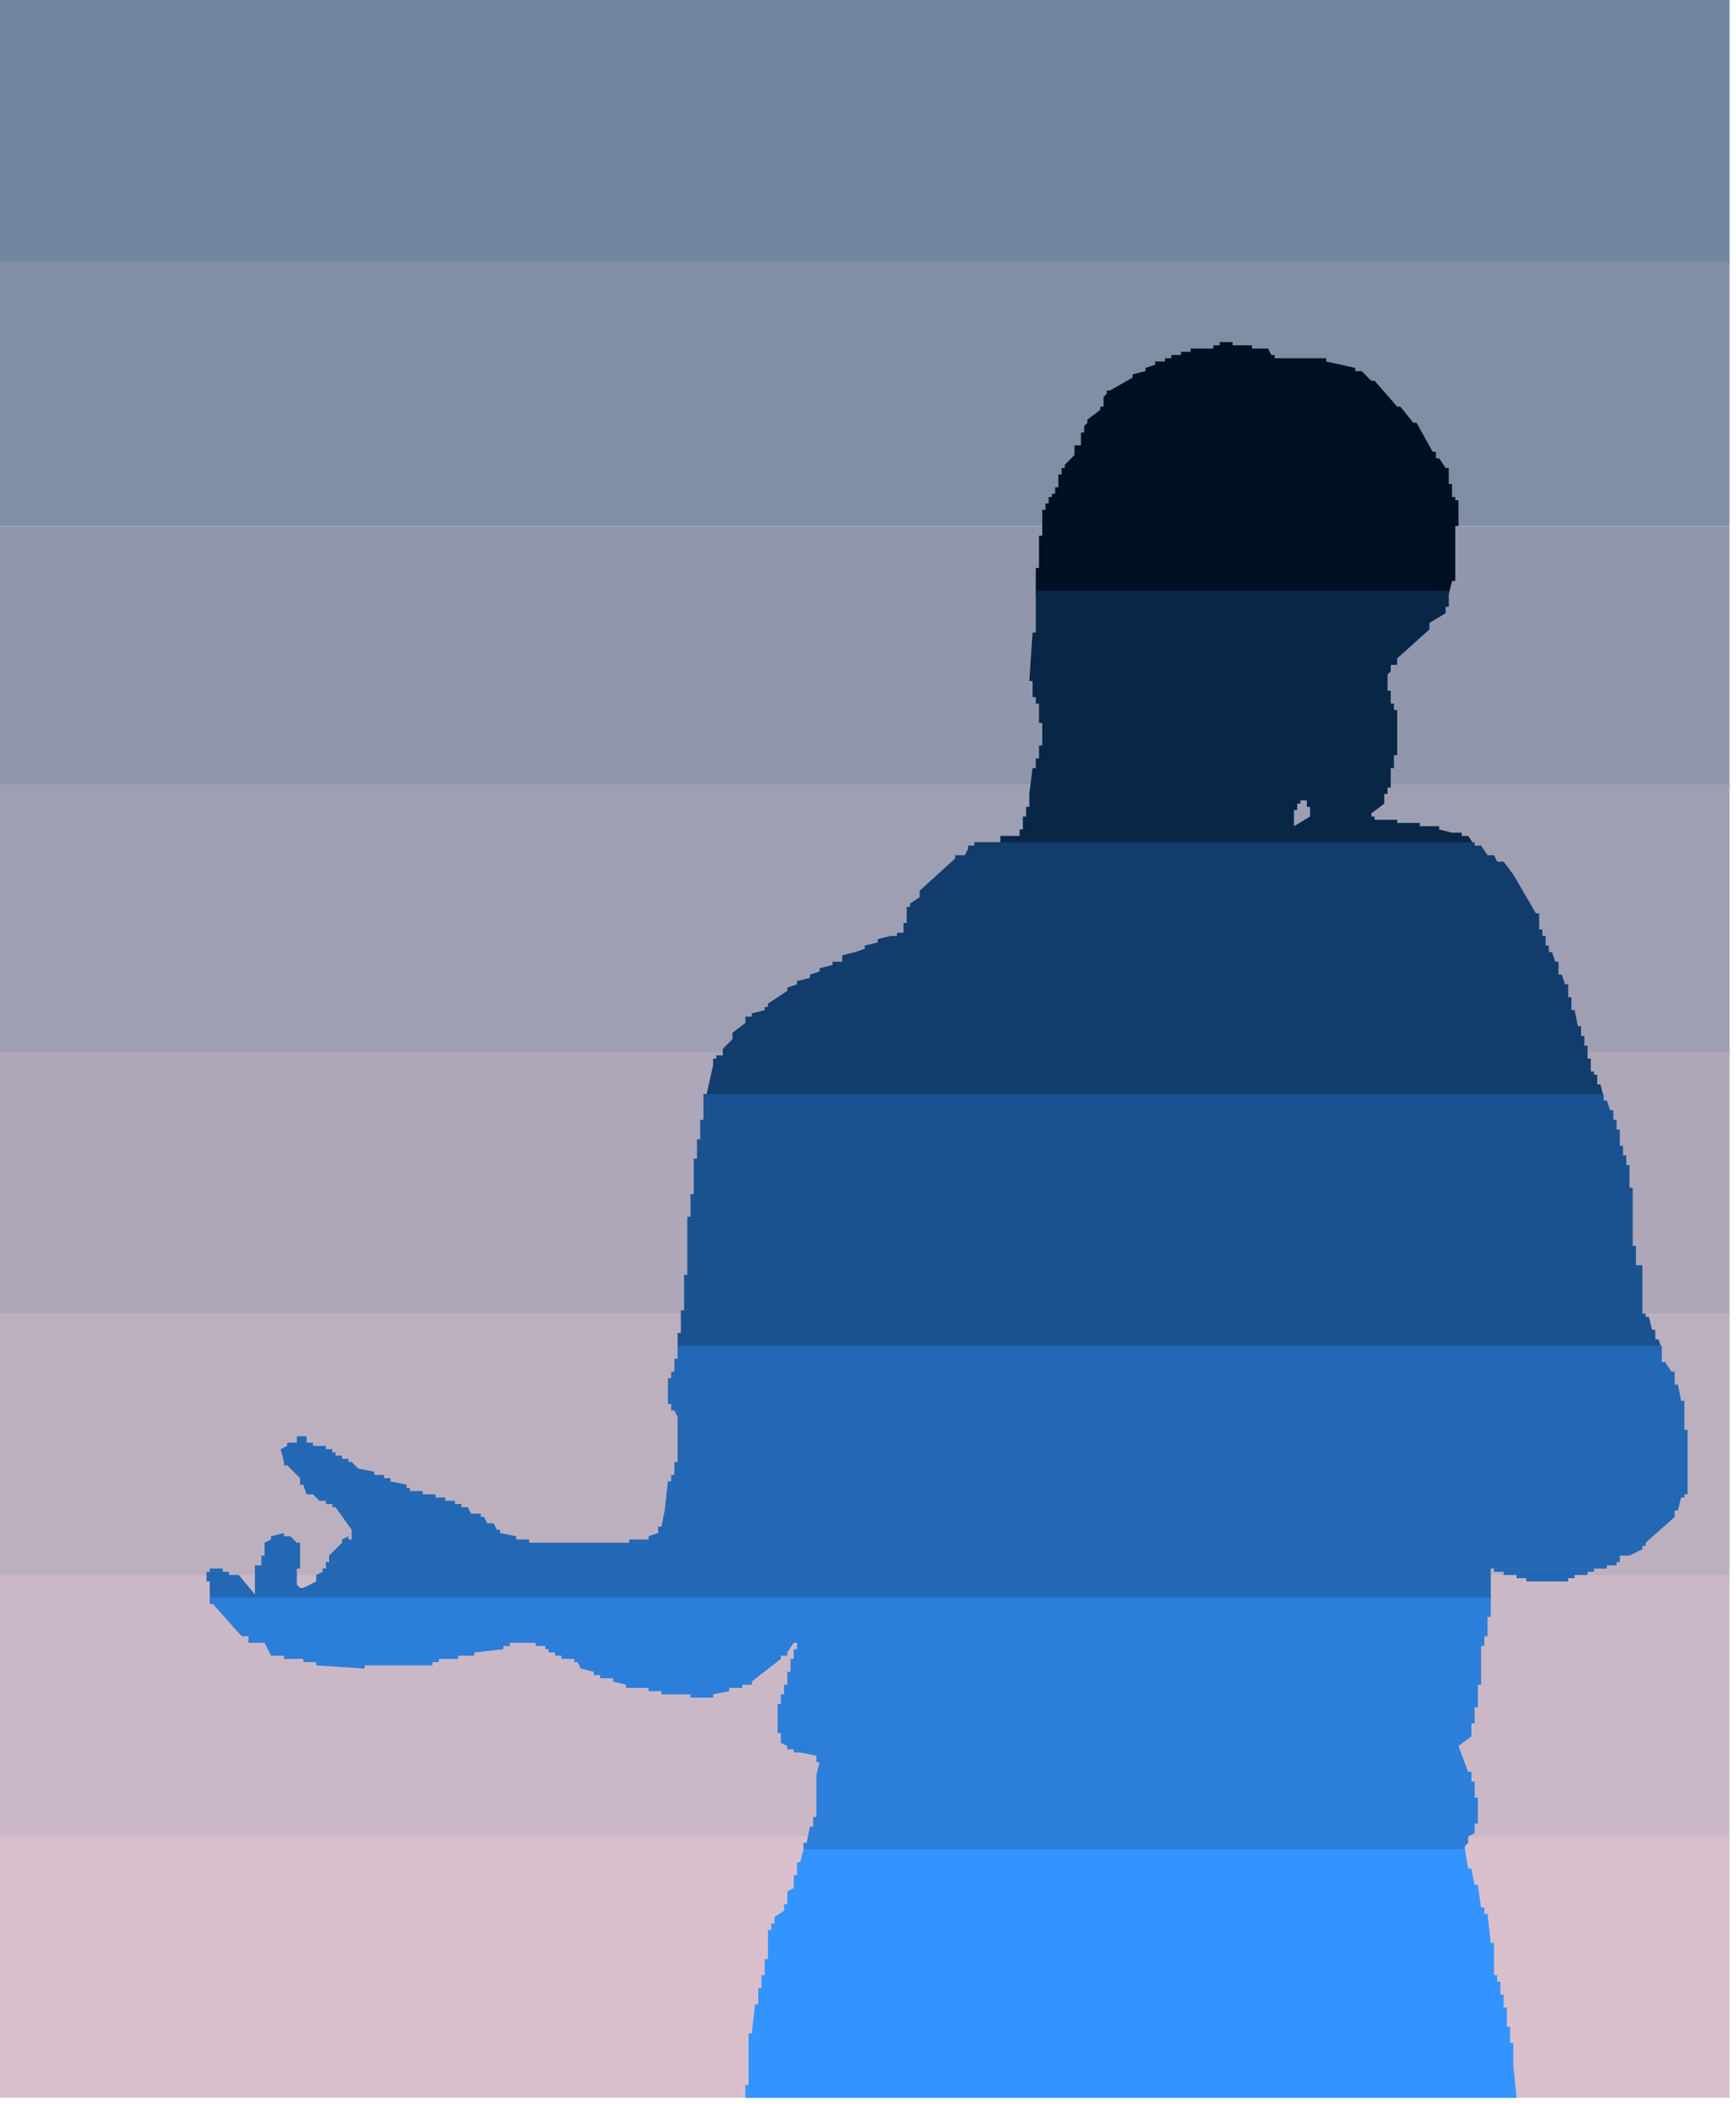 <svg xmlns="http://www.w3.org/2000/svg" fill-rule="evenodd" height="208.706" preserveAspectRatio="none" stroke-linecap="round" viewBox="0 0 538 652" width="172.233"><style>.pen1{stroke:none}.brush13{fill:#2268b5}.brush14{fill:#2b7eda}</style><path class="pen1" style="fill:#71869f" d="M0 0v82h536V0H0z"/><path class="pen1" style="fill:#818fa6" d="M0 81v82h536V81H0z"/><path class="pen1" style="fill:#9097ac" d="M0 163v81h536v-81H0z"/><path class="pen1" style="fill:#9e9fb3" d="M0 243v84h536v-84H0z"/><path class="pen1" style="fill:#ada7b9" d="M0 326v82h536v-82H0z"/><path class="pen1" style="fill:#bcb0bf" d="M0 407v82h536v-82H0z"/><path class="pen1" style="fill:#cbb8c6" d="M0 488v82h536v-82H0z"/><path class="pen1" style="fill:#d9bfcb" d="M0 569v81h536v-81H0z"/><path class="pen1" style="fill:#001022" d="M378 106v1h-2v1h-7v1h-3v1h-3v1h-2v1h-3v1l-3 1v1l-4 1v1l-7 4h-1v1l-1 1v3h-1v1l-4 3v1l-1 1v2h-1v4h-2v3l-3 3v1h-1v2h-1v4h-1v2h-1v1h-1v2h-1v2h-1v8h-1v10h-1v8h128l1-4h1v-17h1v-8h-1v-1h-1v-4h-1v-5h-1l-2-3h-1v-2h-1l-5-9h-1l-4-5h-1l-7-8h-1l-3-3h-2v-1l-9-2v-1h-16v-1h-1l-1-2h-5v-1h-6v-1h-4z"/><path class="pen1" style="fill:#092647" d="M321 183v13h-1l-1 15h1v5h1v2h1v6h1v7h-1v4h-1v3h-1l-1 8v2h86v2h1v3l-5 3v-5h1v-2h1v-1h-84v2h-1v3h-1v4h-1v2h-6v2h-8v1h155l-2-3h-2v-1h-3l-4-1v-1h-6v-1h-7v-1h-7v-1h-1v-1l4-3v-3h1v-2h1v-6h1v-4h1v-14h-1v-2h-1v-4h-1v-5l1-1v-2h2v-2l10-9v-2l5-3v-2h1v-5H321z"/><path class="pen1" style="fill:#113c6c" d="M302 261v1h-2v1l-1 2h-3v1l-11 10v2l-3 2v1h-1v5h-1v3h-2v1h-2l-4 1v1l-4 1v1l-3 1-4 1v2h-3v1l-4 1v1l-3 1v1l-4 1v1l-3 1v1l-6 4v1h-1v1l-4 1v1h-2v2l-4 3v2l-3 3v2h-2v1h-1v2l-2 9h-1v1h279l-1-4h-1v-3h-1v-1h-1v-4h-1v-4h-1v-3h-1v-3h-1l-1-5h-1v-4h-1v-4h-1l-1-3h-1v-4h-1l-1-3h-1v-2h-1v-3h-1v-2h-1v-5h-1l-7-12-3-4h-2l-1-2h-2l-2-3h-2v-1H302z"/><path class="pen1" style="fill:#1a5291" d="M218 339v8h-1v6h-1v6h-1v11h-1v7h-1v18h-1v11h-1v7h-1v5h305l-1-3h-1v-3h-1l-1-4h-1v-1h-1v-15h-2v-6h-1v-18h-1v-7h-1v-3h-1v-3h-1v-5h-1v-3h-1v-3h-1l-1-3h-1v-2H218z"/><path class="pen1 brush13" d="M210 417v4h-1v4h-1v2h-1v8h1v2h1l1 2v14h-1v4h-1v2h-1l-1 9-1 5h-1v2l-3 1v1h-6v1h-31v-1h-4v-1l-5-1v-1h-1l-1-2h-2l-1-2h-1v-1h-3l-1-2h-2v-1h-2v-1h-3v-1h-3v-1h-4v-1h-4v-1h-1v-1l-5-1v-1h-2v-1h-3v-1l-5-1-2-2h-1v-1h-2v-1h-2v-1h-1v-1h-2v-1h-4v-1h-2v-2h-3v2h-3v1l-2 1 1 4v1h1l4 4v2h1l1 3h2l2 2h2v1h2v1h1l5 7v3h-1v-1l-2 1v1l-4 4v2h-1v2h-1v1l-2 1v2l-4 2h-1l-1-1v-5h1v-8h-1l-2-2h-2v-1l-4 1v1l-2 1v4h-1v3h-2v9l-5-6h-3v-1h-2v-1h-4v1h-1v3h1v6h397v-10h36v-1h3v-1h1v-2h3l4-2v-1h1v-1l9-8v-2h1l1-4h1v-1h1v-20h-1v-9h-1l-1-5h-1v-4h-1l-2-3h-1v-5H210z"/><path class="pen1 brush13" d="M463 486v1h3v1h4v1h3v1h13v-1h2v-1h4v-1h2v-1h-31z"/><path class="pen1 brush14" d="M65 495v2h1l8 9 1 1h2v2h89v1h3v1h1v1h2v1h2v1h4v1h1l1 2 4 1v1h2v1h4v1l4 1v1h7v1h4v1h9v1h7v-1l5-1v-1h4v-1h3v-1l9-7v-1h2v-1l2-3h214v-2h1v-6h1v-6H65z"/><path class="pen1 brush14" d="M79 509h3l2 4h4v1h6v1h4v1l15 1v-1h21v-1h2v-1h6v-1h5v-1l9-1v-1h2v-1h4-83zm168 0v2h-1v3h-1v4h-1v4h-1v3h-1v3h-1v9h1v3l2 1v1h2v1h2l5 1v2h1l-1 4v13h-1v3h-1l-1 5h-1v3h205v-2l1-1v-2l2-1v-3h1v-8h-1v-5h-1v-3h-1l-3-8 4-3v-4h1v-5h1v-7h1v-12h1v-1H247z"/><path class="pen1" style="fill:#3394ff" d="m249 573-1 4h-1v4h-1v4l-2 1v4h-1v2l-3 2v2h-1v2h-1v9h-1v5h-1v4h-1v5h-1l-1 9h-1v16h-1v4h239l-1-10v-7h-1v-5h-1v-6h-1v-4h-1v-4h-1v-2h-1v-10h-1l-1-9h-1v-2h-1l-1-7h-1l-1-5h-1l-1-6H249z"/></svg>
